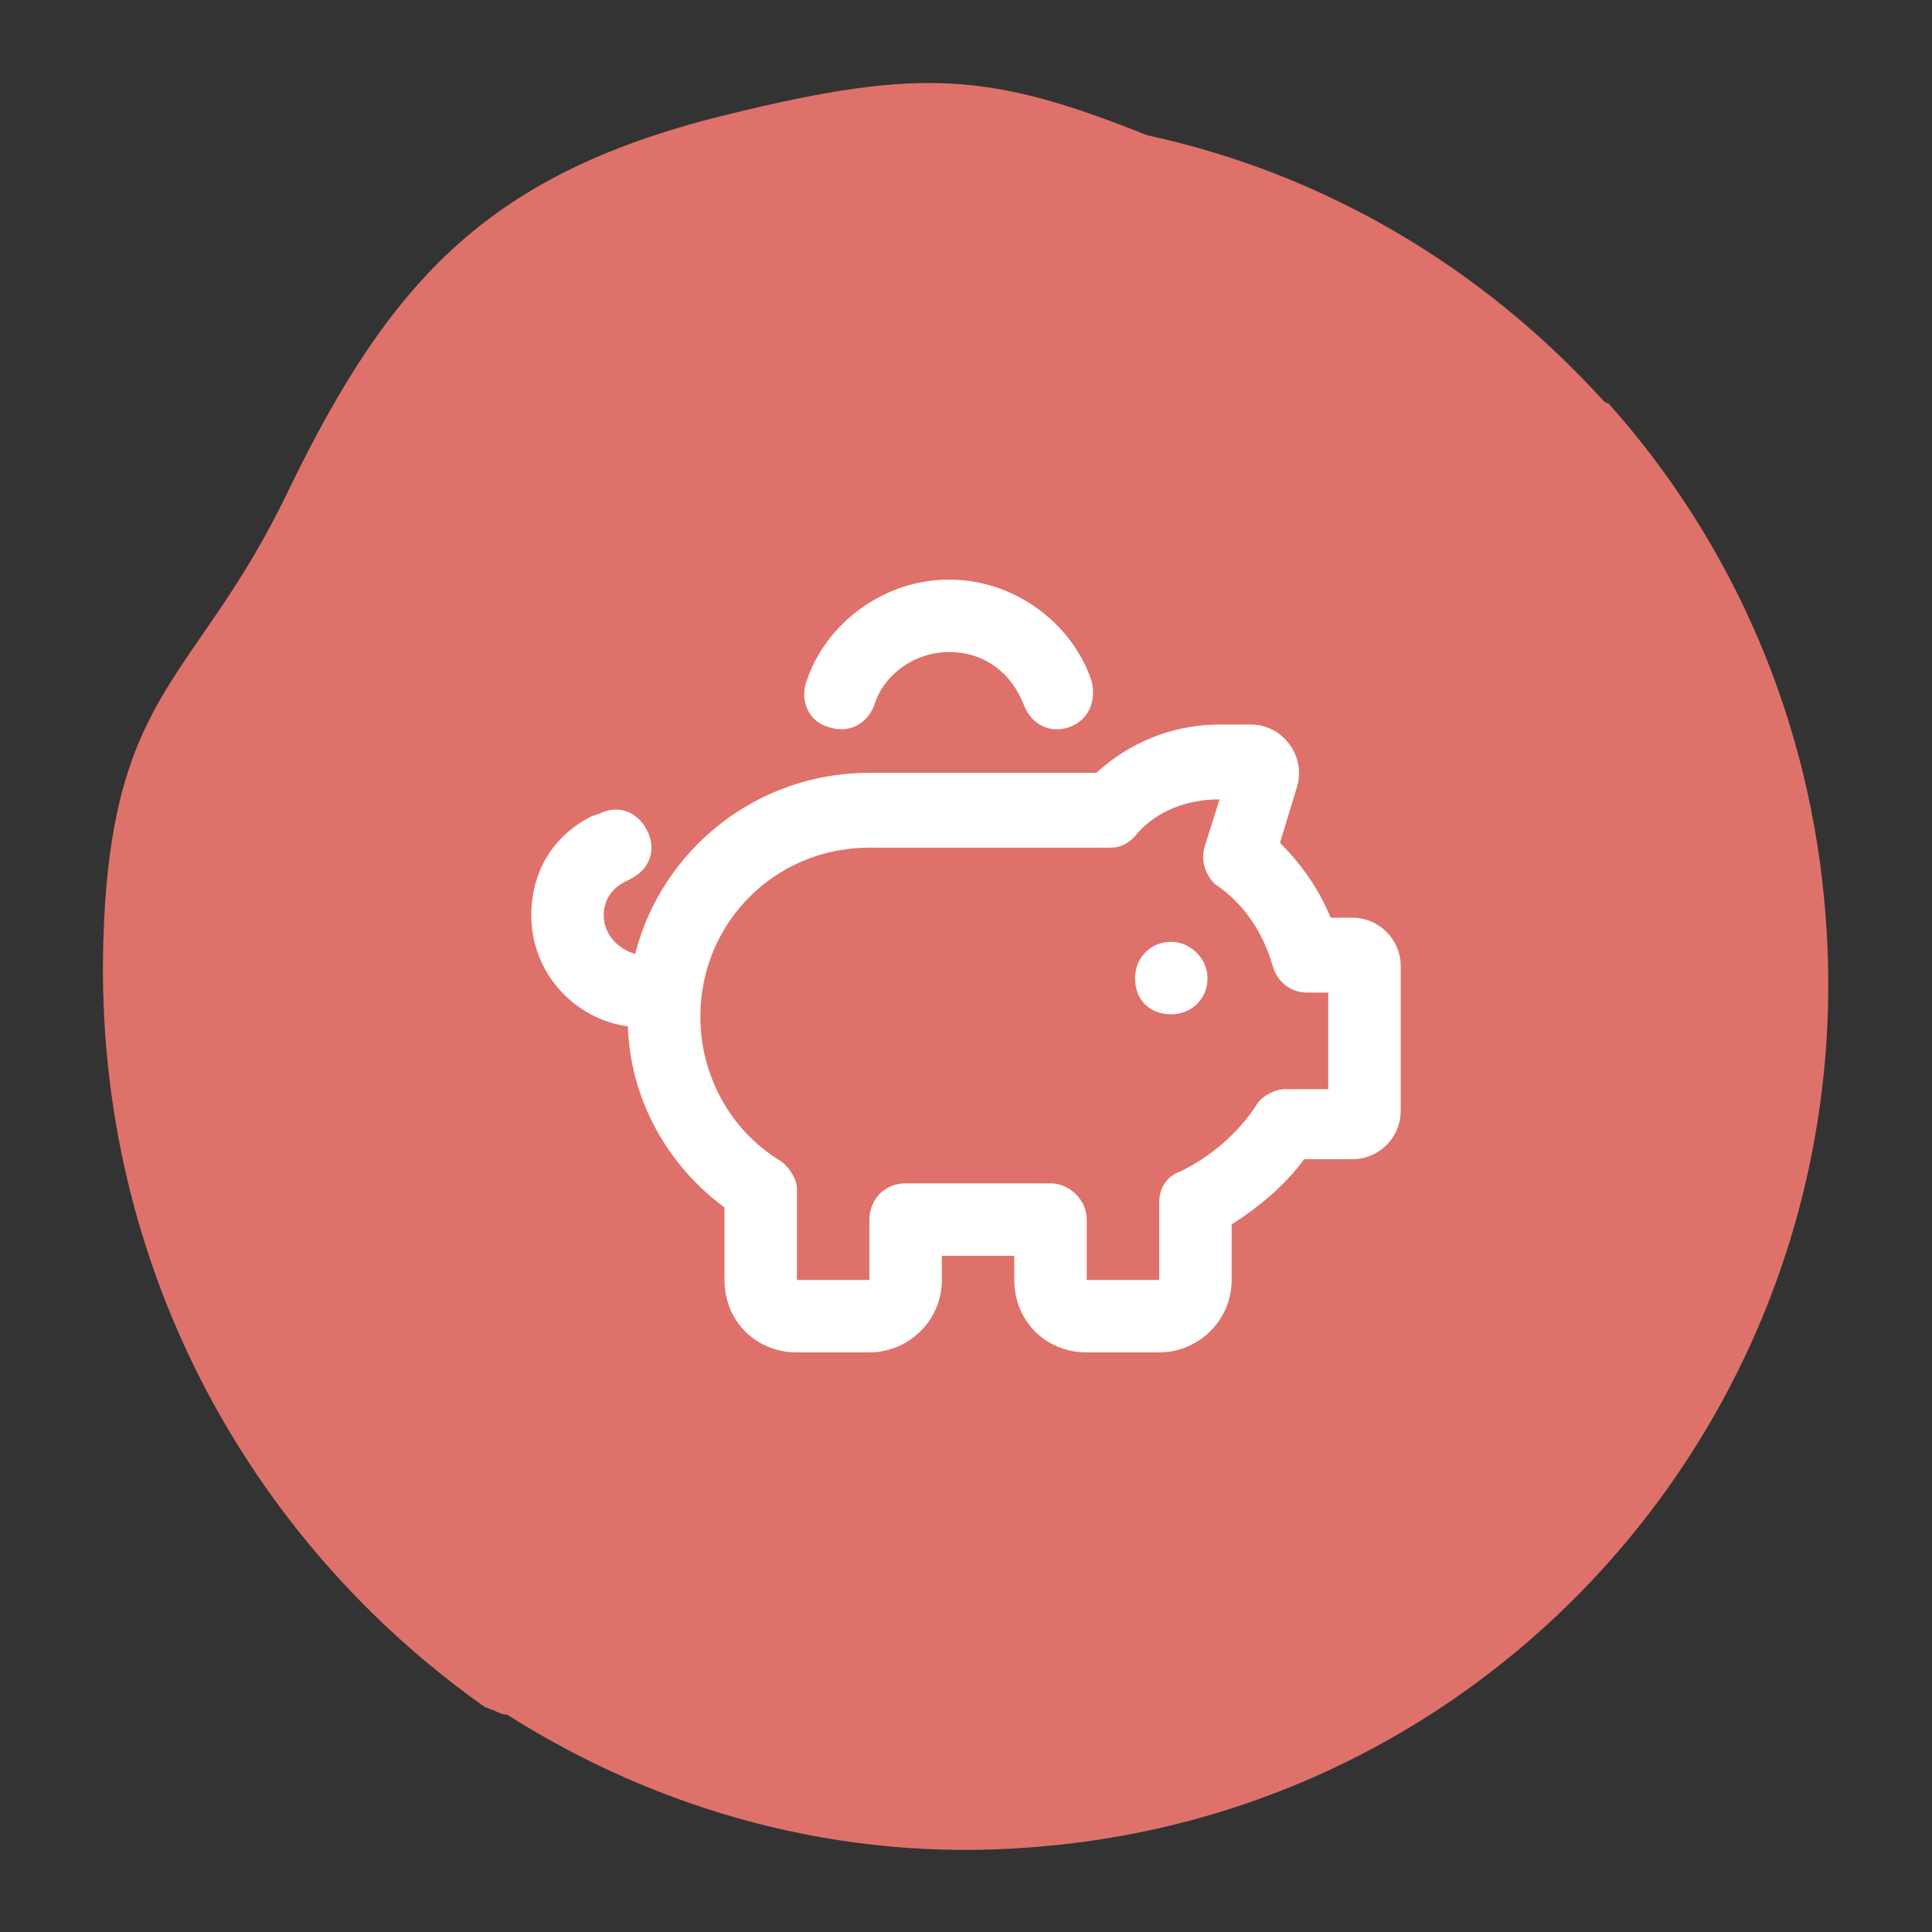 <?xml version="1.0" encoding="utf-8"?>
<!-- Generator: Adobe Illustrator 28.0.0, SVG Export Plug-In . SVG Version: 6.00 Build 0)  -->
<svg version="1.1" id="Layer_1" xmlns="http://www.w3.org/2000/svg" xmlns:xlink="http://www.w3.org/1999/xlink" x="0px" y="0px"
	 viewBox="0 0 80 80" style="enable-background:new 0 0 80 80;" xml:space="preserve">
<rect x="0" y="0" width="80" height="80" fill="#333333" stroke="none"/>
<style type="text/css">
	.st0{fill:#DE726A;}
	.st1{fill:#FFFFFF;}
</style>
<path class="st0" d="M75.6,38c-0.6-8.2-3.9-15.6-9-21.3c-0.1,0-0.2-0.1-0.2-0.1c-5-5.5-11.5-9.4-18.9-11C41,3,38.1,2.8,30.3,4.7
	c-10,2.4-14.1,6.8-18.4,15.7c-3.7,7.7-7.2,8.1-7.6,18c-0.6,13.7,6,25.4,15.8,32.3c0.1,0,0.2,0.1,0.3,0.1c0.2,0.1,0.4,0.2,0.6,0.2
	c6.3,4,13.8,6.1,21.6,5.5C62.3,75.1,77.1,57.9,75.6,38z"/>
<path class="st1" d="M39.3,27c-1.4,0-2.7,0.9-3.1,2.2c-0.3,0.8-1.1,1.2-1.9,0.9c-0.8-0.2-1.2-1.1-0.9-1.9c0.8-2.4,3.2-4.2,5.9-4.2
	s5.1,1.8,5.9,4.2c0.2,0.8-0.1,1.6-0.9,1.9c-0.8,0.3-1.6-0.1-1.9-0.9C41.9,27.9,40.8,27,39.3,27z M26.1,36.4l-0.2,0.1
	c-0.6,0.3-0.9,0.8-0.9,1.4c0,0.8,0.6,1.4,1.3,1.6c1.1-4.3,5-7.5,9.7-7.5h9.4c1.3-1.2,3.1-2,5.1-2h1.3c1.3,0,2.3,1.3,1.9,2.6
	l-1.4-0.4l1.4,0.4L53,34.9c0.9,0.9,1.6,1.9,2.1,3.1H56c1.1,0,2,0.9,2,2v6c0,1.1-0.9,2-2,2h-2c-0.8,1.1-1.9,2-3,2.7V53
	c0,1.7-1.4,3-3,3h-3c-1.7,0-3-1.3-3-3v-1h-3v1c0,1.7-1.4,3-3,3h-3c-1.7,0-3-1.3-3-3v-3c-2.3-1.7-3.9-4.4-4-7.5c-2.2-0.3-4-2.2-4-4.6
	c0-1.8,0.9-3.3,2.5-4.1l0.3-0.1c0.8-0.4,1.6-0.1,2,0.7S26.9,36,26.1,36.4z M48.5,42c-0.9,0-1.5-0.6-1.5-1.5c0-0.8,0.6-1.5,1.5-1.5
	c0.8,0,1.5,0.7,1.5,1.5C50,41.4,49.3,42,48.5,42z M47.1,34.5L47.1,34.5c-0.3,0.4-0.7,0.6-1.1,0.6H36c-3.9,0-7,3.1-7,7
	c0,2.5,1.3,4.7,3.2,5.9c0.4,0.2,0.8,0.8,0.8,1.2V53h3v-2.5c0-0.8,0.6-1.5,1.5-1.5h6c0.8,0,1.5,0.7,1.5,1.5V53h3v-3.2
	c0-0.6,0.3-1.1,0.9-1.3c1.2-0.6,2.3-1.5,3.1-2.7c0.2-0.4,0.8-0.7,1.2-0.7h1.8v-4h-0.9c-0.6,0-1.2-0.4-1.4-1.1
	c-0.4-1.4-1.2-2.6-2.4-3.4c-0.4-0.4-0.6-1-0.4-1.6l0.6-1.9C49.1,33.1,47.9,33.6,47.1,34.5z"/>
</svg>
